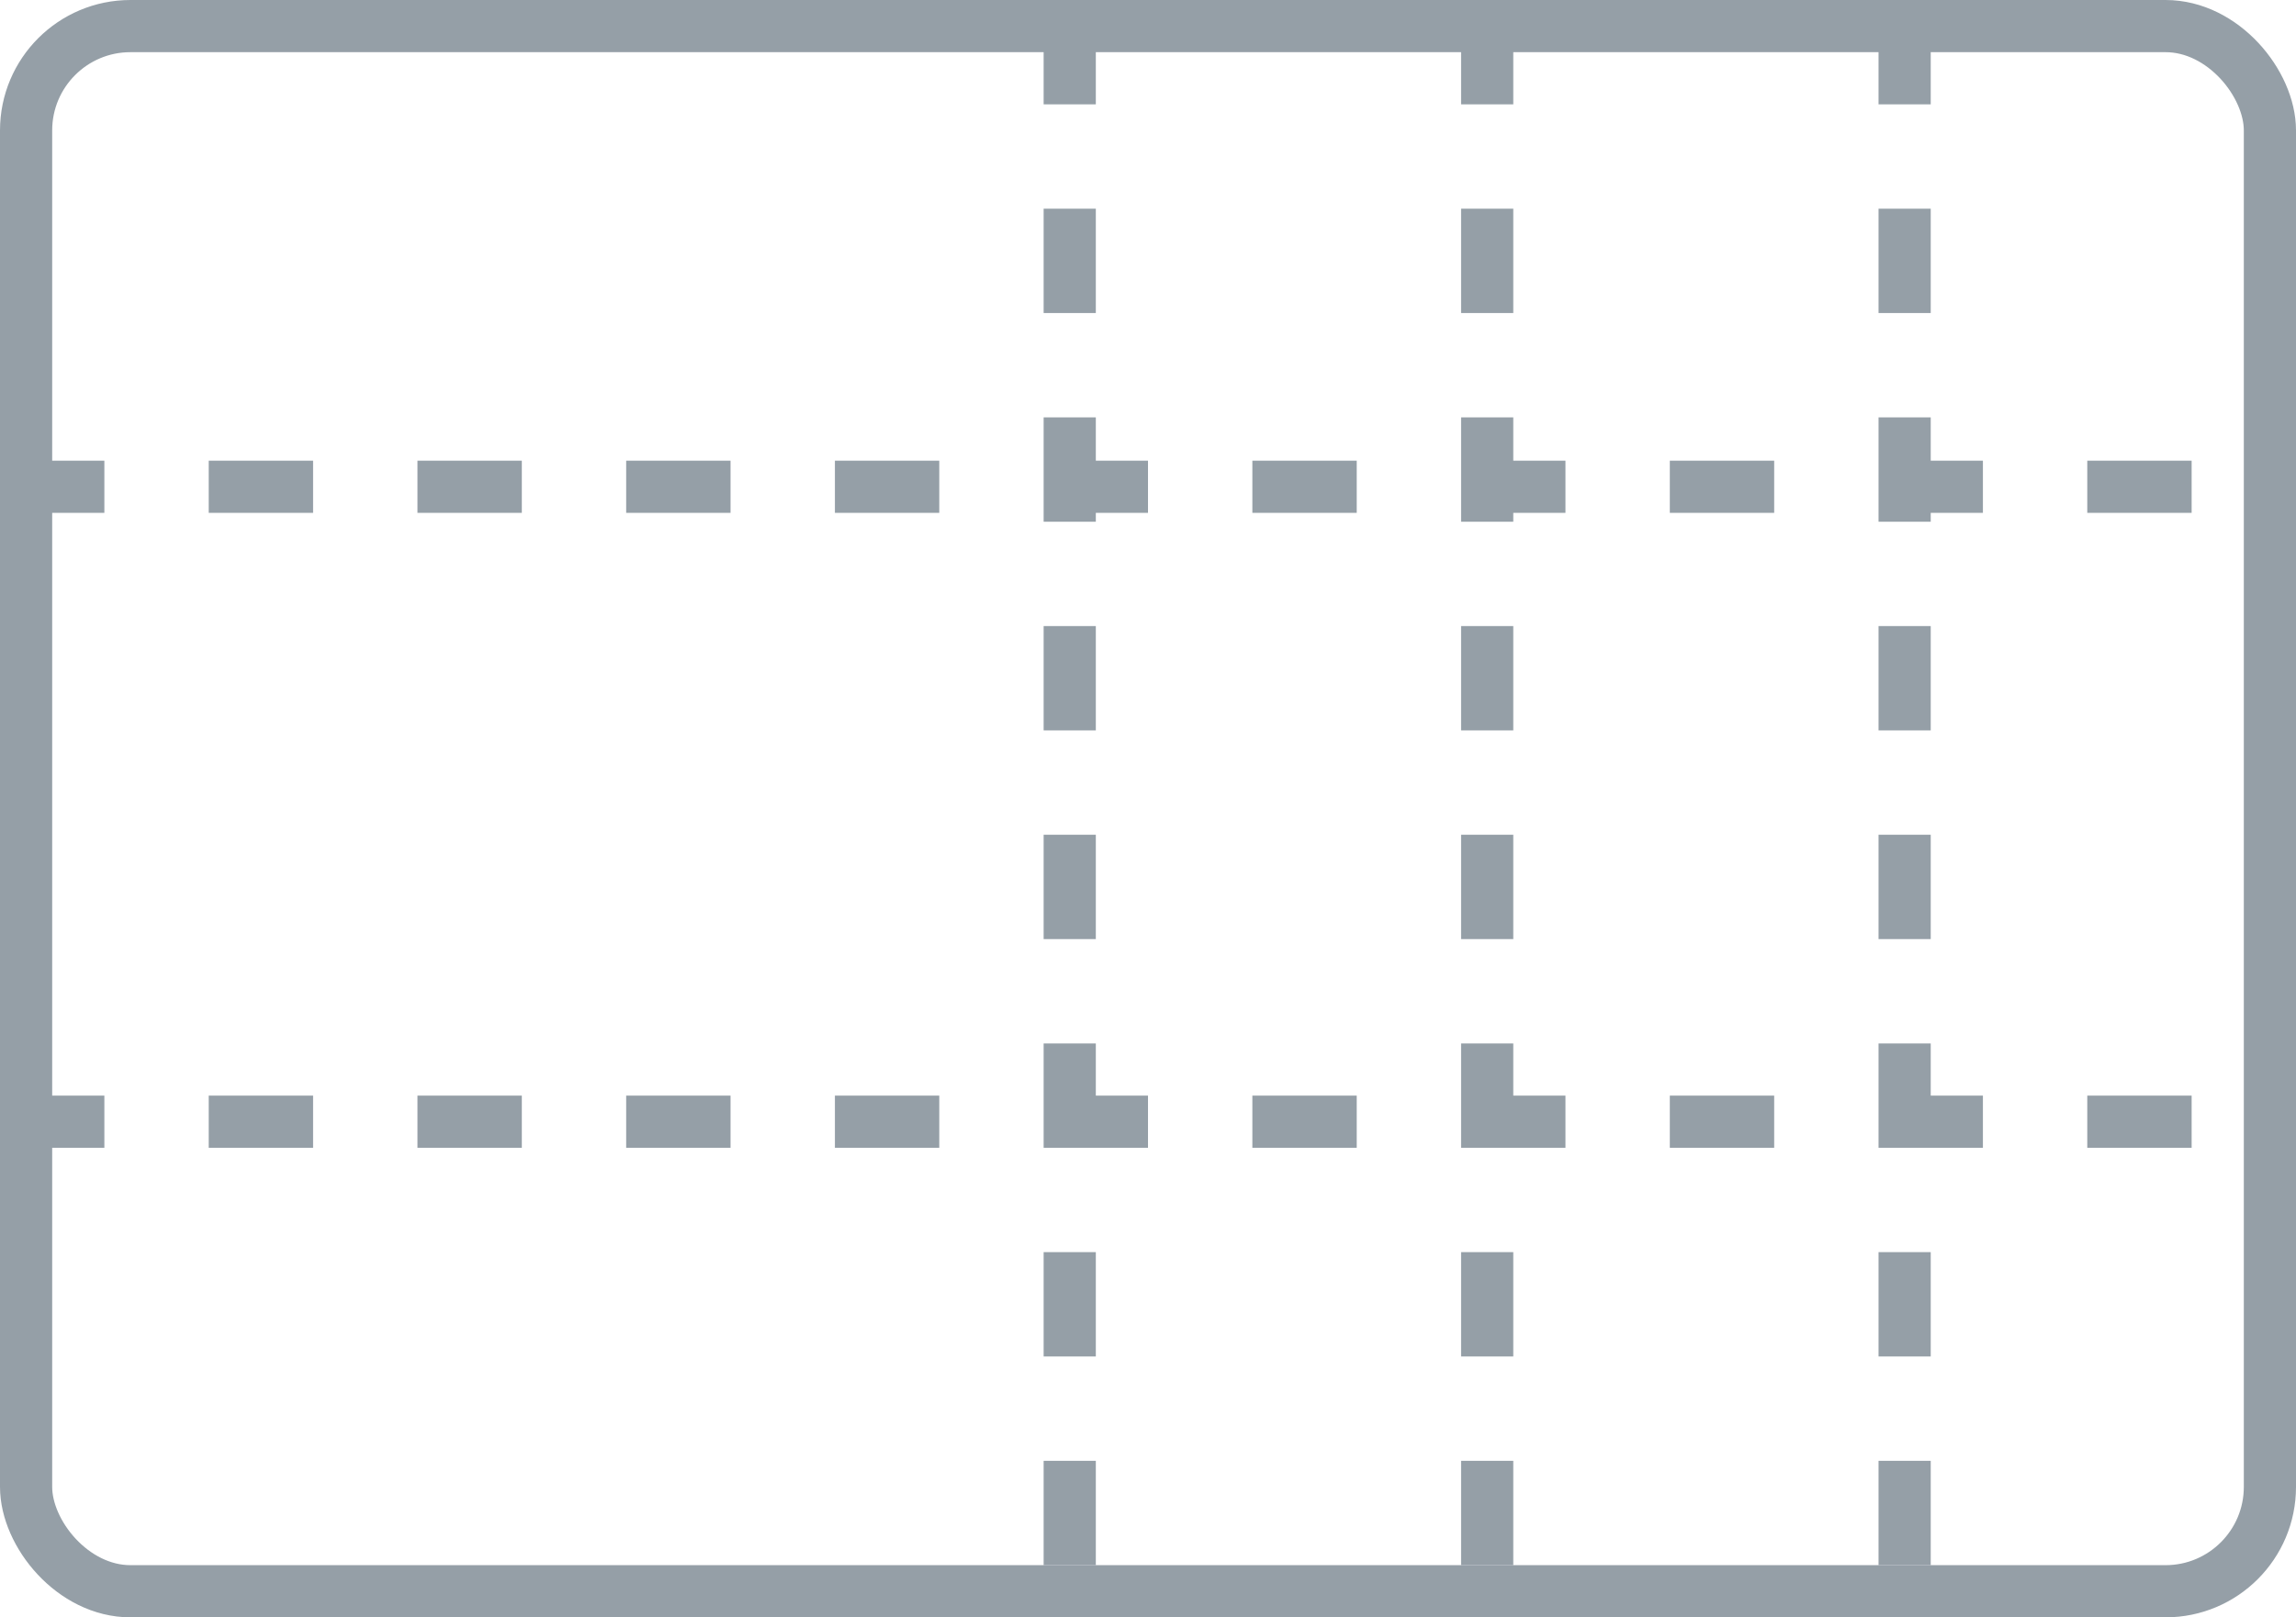 <svg xmlns="http://www.w3.org/2000/svg" width="44" height="31"><g fill="none" fill-rule="evenodd" stroke="#959FA7"><rect width="43" height="30" x=".5" y=".5" rx="2"/><path stroke-dasharray="2" d="M36.5 0v31.114M28.5 0v31.114M20.5 0v31.114M0 9.33h43.569M0 21.5h43.569"/></g></svg>